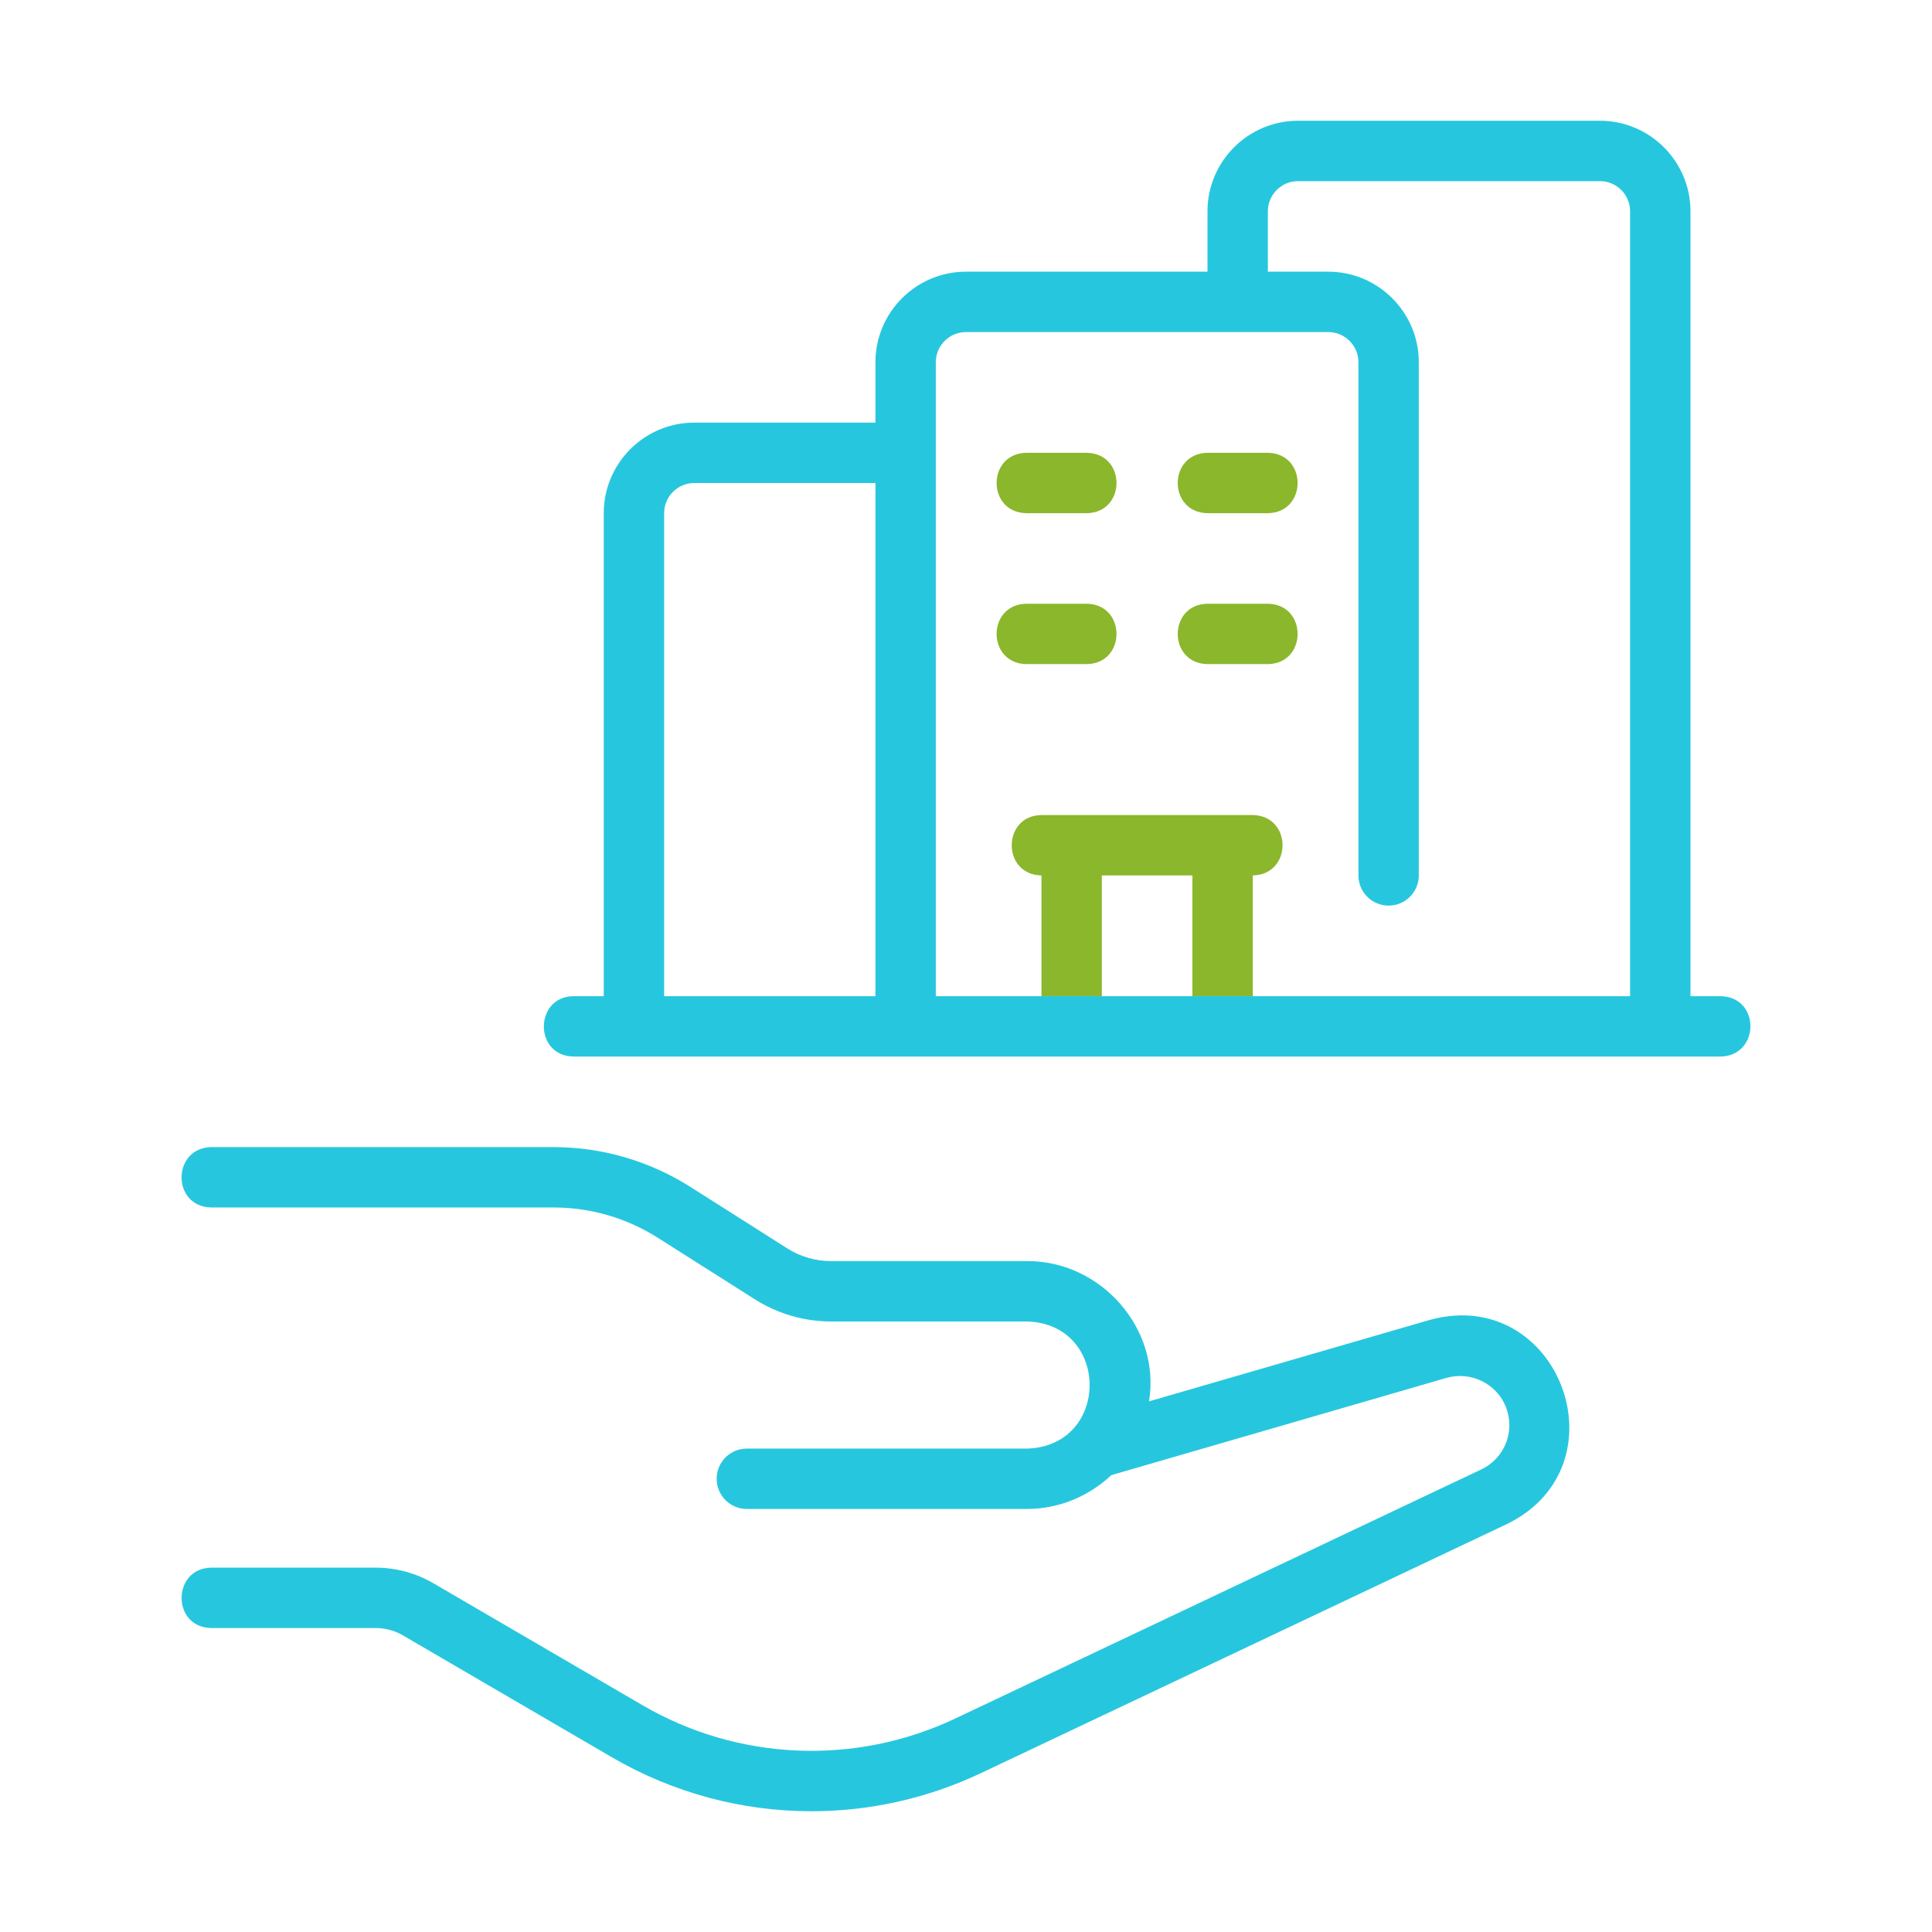 <svg width="512" height="512" viewBox="0 0 512 512" fill="none" xmlns="http://www.w3.org/2000/svg">
<path d="M331.997 263.996V231.996C342.526 231.795 342.509 216.184 331.997 215.997H275.998C265.53 216.13 265.451 231.837 275.998 231.996L275.998 263.996H291.998V231.996H315.998V263.996H331.997Z" fill="#8BB72C"/>
<path d="M319.997 159.998H335.997C346.516 160.171 346.509 175.825 335.997 175.997H319.997C309.479 175.824 309.486 160.17 319.997 159.998Z" fill="#8BB72C"/>
<path d="M319.997 119.998H335.997C346.516 120.171 346.509 135.826 335.997 135.998H319.997C309.479 135.825 309.486 120.171 319.997 119.998Z" fill="#8BB72C"/>
<path d="M271.998 119.998H287.998C298.517 120.171 298.51 135.826 287.998 135.998H271.998C261.479 135.825 261.487 120.171 271.998 119.998Z" fill="#8BB72C"/>
<path fill-rule="evenodd" clip-rule="evenodd" d="M447.995 263.996H455.995C466.598 264.214 466.423 279.795 455.995 279.996H152.001C141.399 279.849 141.608 264.08 152 263.996H160V135.998C160 122.764 170.766 111.999 184 111.999H231.999V95.999C231.999 82.765 242.764 71.999 255.999 71.999H319.997V56C319.997 42.765 330.763 32 343.997 32H423.996C437.23 32 447.995 42.765 447.995 56V263.996ZM255.999 87.999C251.585 87.999 247.999 91.585 247.999 95.999L247.999 263.996H275.998H291.998H315.998H331.997H431.995V55.999C431.995 51.586 428.409 48 423.995 48H343.997C339.583 48 335.997 51.586 335.997 55.999V71.999H351.997C365.231 71.999 375.996 82.765 375.996 95.999V231.996C375.996 236.418 372.418 239.996 367.997 239.996C363.575 239.996 359.997 236.418 359.997 231.996V95.999C359.997 91.585 356.411 87.999 351.997 87.999H255.999ZM184 127.998C179.586 127.998 176 131.584 176 135.998V263.996H231.999V127.998H184ZM259.967 469.891L399.395 403.868C431.137 388.305 413.074 340.444 378.903 349.791L304.514 371.373C307.649 351.985 291.623 334.037 272.108 334.206L220.281 334.206C216.124 334.206 212.078 333.034 208.578 330.799L182.945 314.534C172.078 307.644 159.539 303.995 146.673 303.995H56.002C45.582 304.174 45.398 319.79 56.003 319.995H146.672C156.493 319.995 166.071 322.776 174.367 328.05L200 344.307C206.07 348.166 213.078 350.205 220.281 350.205H272.108C294.287 350.778 294.342 383.306 272.107 383.892H197.921C193.5 383.892 189.922 387.47 189.922 391.892C189.922 396.314 193.5 399.892 197.921 399.892H272.108C280.789 399.892 288.639 396.444 294.517 390.924L383.356 365.15C389.934 363.283 396.957 366.822 399.246 373.33C401.48 379.635 398.598 386.548 392.551 389.416L253.124 455.438C226.562 467.985 195.578 466.672 170.211 451.868L114.853 419.579C110.212 416.876 104.915 415.446 99.548 415.446H56.002C45.606 415.564 45.395 431.277 56.003 431.446H99.548C102.095 431.446 104.603 432.126 106.798 433.407L162.149 465.688C178.453 475.203 196.718 480 215.038 480C230.358 480 245.71 476.648 259.967 469.891Z" fill="#26C7DE"/>
<path d="M271.998 159.998H287.998C298.517 160.171 298.51 175.825 287.998 175.997H271.998C261.479 175.824 261.487 160.17 271.998 159.998Z" fill="#8BB72C"/>
</svg>
